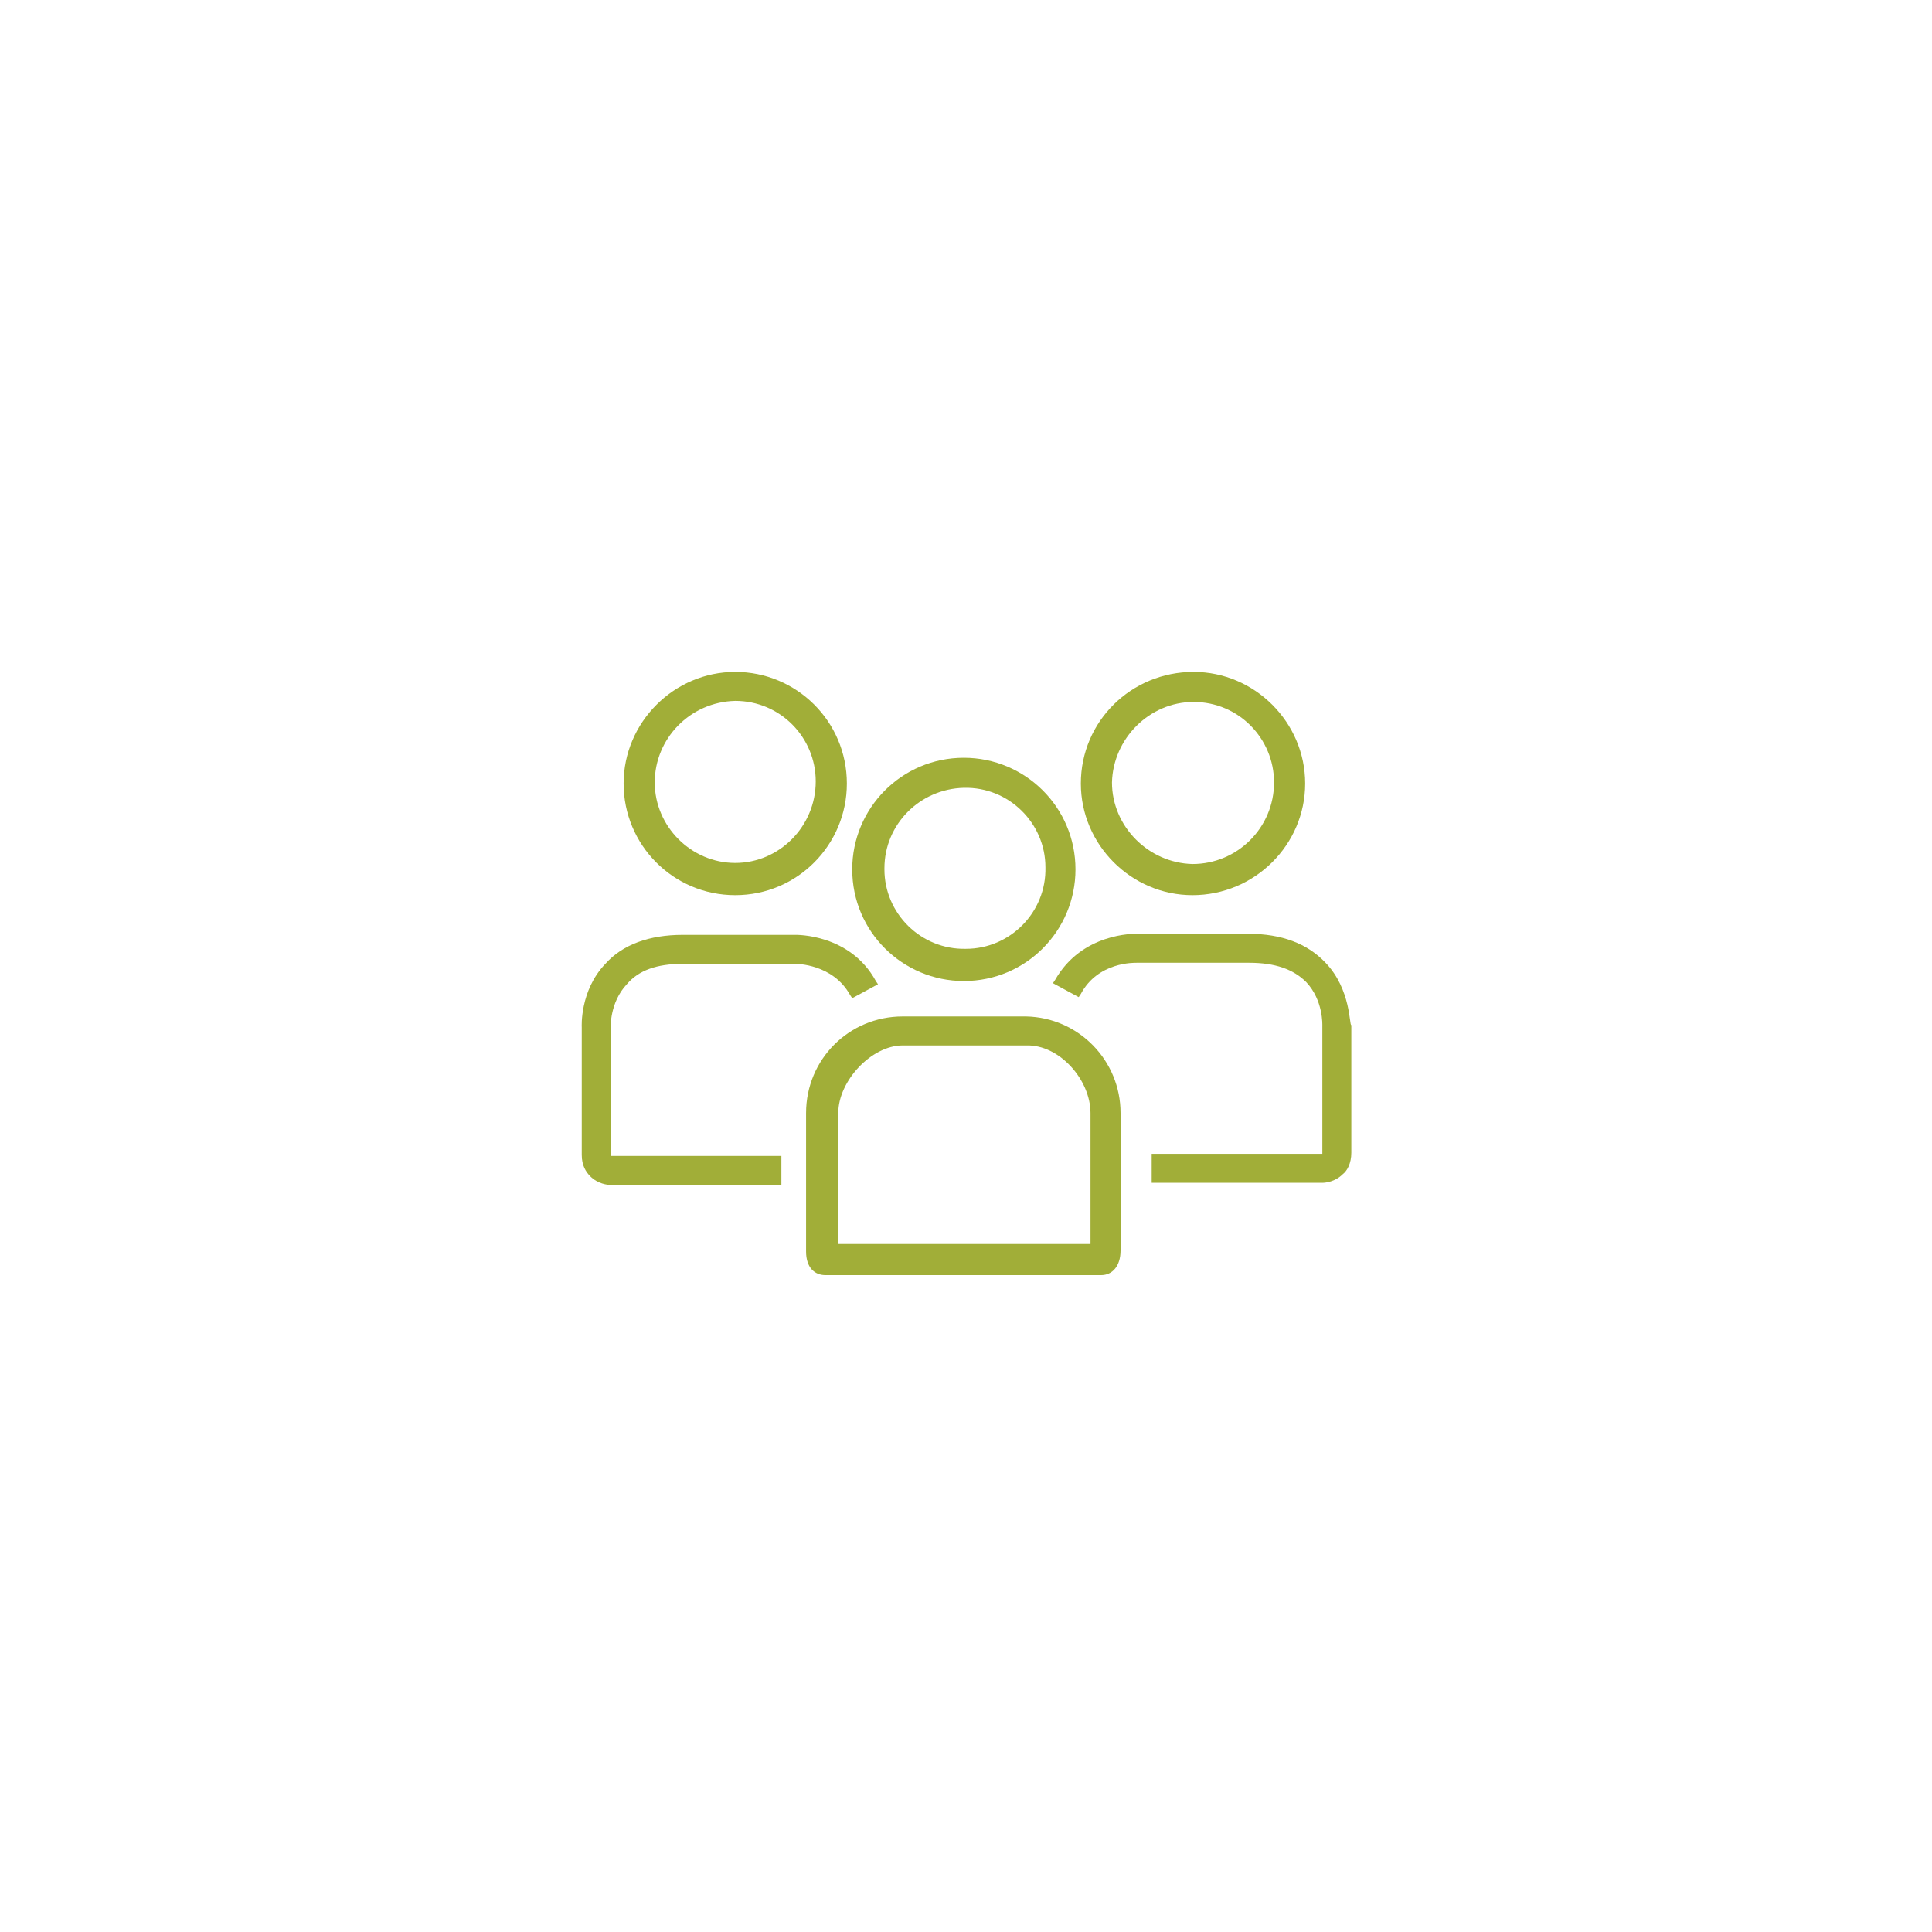 <?xml version="1.0" encoding="utf-8"?>
<!-- Generator: Adobe Illustrator 21.0.2, SVG Export Plug-In . SVG Version: 6.00 Build 0)  -->
<svg version="1.1" id="Layer_1" xmlns="http://www.w3.org/2000/svg" xmlns:xlink="http://www.w3.org/1999/xlink" x="0px" y="0px"
	 viewBox="0 0 180 180" style="enable-background:new 0 0 180 180;" xml:space="preserve">
<style type="text/css">
	.st0{fill:#A1AE38;}
</style>
<g>
	<path class="st0" d="M2389.4,1260.8c5.8,0,10.4-4.7,10.4-10.4c0-5.8-4.7-10.4-10.4-10.4c-5.8,0-10.4,4.7-10.4,10.4
		C2379,1256.1,2383.6,1260.8,2389.4,1260.8z M2382,1250.2c0-4.1,3.3-7.4,7.4-7.5c4.2-0.1,7.6,3.3,7.6,7.4c0.1,4.2-3.3,7.6-7.4,7.6
		c-4.2,0.1-7.6-3.3-7.6-7.4C2382,1250.3,2382,1250.3,2382,1250.2z"/>
	<path class="st0" d="M2410.7,1252.8C2410.7,1252.8,2410.7,1252.8,2410.7,1252.8c5.8,0,10.5-4.7,10.5-10.4c0-5.8-4.7-10.4-10.4-10.4
		c-5.8,0-10.5,4.6-10.5,10.4C2400.2,1248.1,2404.9,1252.8,2410.7,1252.8z M2403.1,1242.2c0.1-4.1,3.5-7.5,7.6-7.5
		c4.2,0,7.5,3.4,7.5,7.5c0,4.2-3.4,7.6-7.6,7.6C2406.5,1249.8,2403.1,1246.4,2403.1,1242.2
		C2403.1,1242.2,2403.1,1242.2,2403.1,1242.2z"/>
	<path class="st0" d="M2368,1252.8c5.8,0,10.4-4.7,10.4-10.4s-4.7-10.4-10.4-10.4c-5.7,0-10.4,4.7-10.4,10.4
		C2357.6,1248.1,2362.3,1252.7,2368,1252.8z M2368,1234.7c4.2,0,7.5,3.4,7.5,7.5c0,4.2-3.4,7.6-7.5,7.6c-4.1,0-7.5-3.4-7.5-7.5
		C2360.6,1238.2,2363.9,1234.8,2368,1234.7z"/>
	<path class="st0" d="M2395.2,1264h-11.5c-5,0-9,4-9,9v12.9c0,1.5,0.8,2.2,1.8,2.2h25.7c1,0,1.8-0.8,1.8-2.3V1273
		C2403.9,1268.1,2400,1264.1,2395.2,1264z M2401.2,1273v12.2h-0.7h-22.8V1273c0-3,3.1-6.3,6-6.3c0,0,0,0,0,0h11.5
		C2398.2,1266.7,2401.2,1270,2401.2,1273C2401.2,1273,2401.2,1273,2401.2,1273z"/>
	<path class="st0" d="M2363.2,1259.1l10.5,0c0.1,0,3.5,0,5.1,2.9l0.2,0.3l2.4-1.3l-0.2-0.3c-2.4-4.4-7.4-4.3-7.5-4.3h-10.5
		c-3.1,0-5.6,0.9-7.2,2.7c-2.4,2.5-2.2,5.9-2.2,5.9v11.9c0,1,0.4,1.6,0.8,2c0.7,0.7,1.6,0.8,1.9,0.8c0,0,0,0,0,0h15.9v-2.7l-15.9,0
		c0,0,0,0,0,0l0-12c0,0-0.1-2.3,1.5-4C2359,1259.7,2360.8,1259.1,2363.2,1259.1z"/>
	<path class="st0" d="M2423,1259.1c-1.7-1.8-4.1-2.7-7.2-2.7l-10.4,0c-0.2,0-5.1-0.1-7.6,4.3l-0.2,0.3l2.4,1.3l0.2-0.3
		c1.6-3,5-2.9,5.2-2.9h10.5c2.4,0,4.1,0.6,5.3,1.8c1.6,1.7,1.5,4,1.5,4.1v11.9c0,0,0,0,0,0h-15.9v2.7l15.9,0c0,0,0,0,0,0
		c0.3,0,1.2-0.1,1.9-0.8c0.4-0.3,0.8-1,0.8-2l0-11.9C2425.3,1264.9,2425.4,1261.6,2423,1259.1z"/>
</g>
<g>
	<path class="st0" d="M89.8,91.4c5.8,0,10.4-4.7,10.4-10.4c0-5.8-4.7-10.4-10.4-10.4c-5.8,0-10.4,4.7-10.4,10.4
		C79.4,86.8,84.1,91.4,89.8,91.4z M82.4,80.9c0-4.1,3.3-7.4,7.4-7.5c4.2-0.1,7.6,3.3,7.6,7.4c0.1,4.2-3.3,7.6-7.4,7.6
		c-4.2,0.1-7.6-3.3-7.6-7.4C82.4,80.9,82.4,80.9,82.4,80.9z"/>
	<path class="st0" d="M111.1,83.4C111.2,83.4,111.2,83.4,111.1,83.4c5.8,0,10.5-4.7,10.5-10.4s-4.7-10.4-10.4-10.4
		c-5.8,0-10.5,4.6-10.5,10.4C100.7,78.7,105.4,83.4,111.1,83.4z M103.6,72.9c0.1-4.1,3.5-7.5,7.6-7.5c4.2,0,7.5,3.4,7.5,7.5
		c0,4.2-3.4,7.6-7.6,7.6C107,80.4,103.6,77,103.6,72.9C103.6,72.9,103.6,72.9,103.6,72.9z"/>
	<path class="st0" d="M68.5,83.4c5.8,0,10.4-4.7,10.4-10.4c0-5.8-4.7-10.4-10.4-10.4c-5.7,0-10.4,4.7-10.4,10.4
		C58.1,78.7,62.7,83.4,68.5,83.4z M68.5,65.3c4.2,0,7.5,3.4,7.5,7.5c0,4.2-3.4,7.6-7.5,7.6c-4.1,0-7.5-3.4-7.5-7.5
		C61,68.8,64.3,65.4,68.5,65.3z"/>
	<path class="st0" d="M95.6,94.7H84.1c-5,0-9,4-9,9v12.9c0,1.5,0.8,2.2,1.8,2.2h25.7c1,0,1.8-0.8,1.8-2.3v-12.8
		C104.4,98.8,100.5,94.8,95.6,94.7z M101.6,103.7v12.2h-0.7H78.1v-12.2c0-3,3.1-6.3,6-6.3c0,0,0,0,0,0h11.5
		C98.7,97.3,101.6,100.6,101.6,103.7C101.6,103.6,101.6,103.6,101.6,103.7z"/>
	<path class="st0" d="M63.6,89.8l10.5,0c0.1,0,3.5,0,5.1,2.9l0.2,0.3l2.4-1.3l-0.2-0.3c-2.4-4.4-7.4-4.3-7.5-4.3H63.6
		c-3.1,0-5.6,0.9-7.2,2.7c-2.4,2.5-2.2,5.9-2.2,5.9v11.9c0,1,0.4,1.6,0.8,2c0.7,0.7,1.6,0.8,1.9,0.8c0,0,0,0,0,0h15.9v-2.7l-15.9,0
		c0,0,0,0,0,0l0-12c0,0-0.1-2.3,1.5-4C59.5,90.4,61.2,89.8,63.6,89.8z"/>
	<path class="st0" d="M123.5,89.7c-1.7-1.8-4.1-2.7-7.2-2.7l-10.4,0c-0.2,0-5.1-0.1-7.6,4.3l-0.2,0.3l2.4,1.3l0.2-0.3
		c1.6-3,5-2.9,5.2-2.9h10.5c2.4,0,4.1,0.6,5.3,1.8c1.6,1.7,1.5,4,1.5,4.1v11.9c0,0,0,0,0,0h-15.9v2.7l15.9,0c0,0,0,0,0,0
		c0.3,0,1.2-0.1,1.9-0.8c0.4-0.3,0.8-1,0.8-2l0-11.9C125.7,95.6,125.9,92.2,123.5,89.7z"/>
</g>
</svg>
